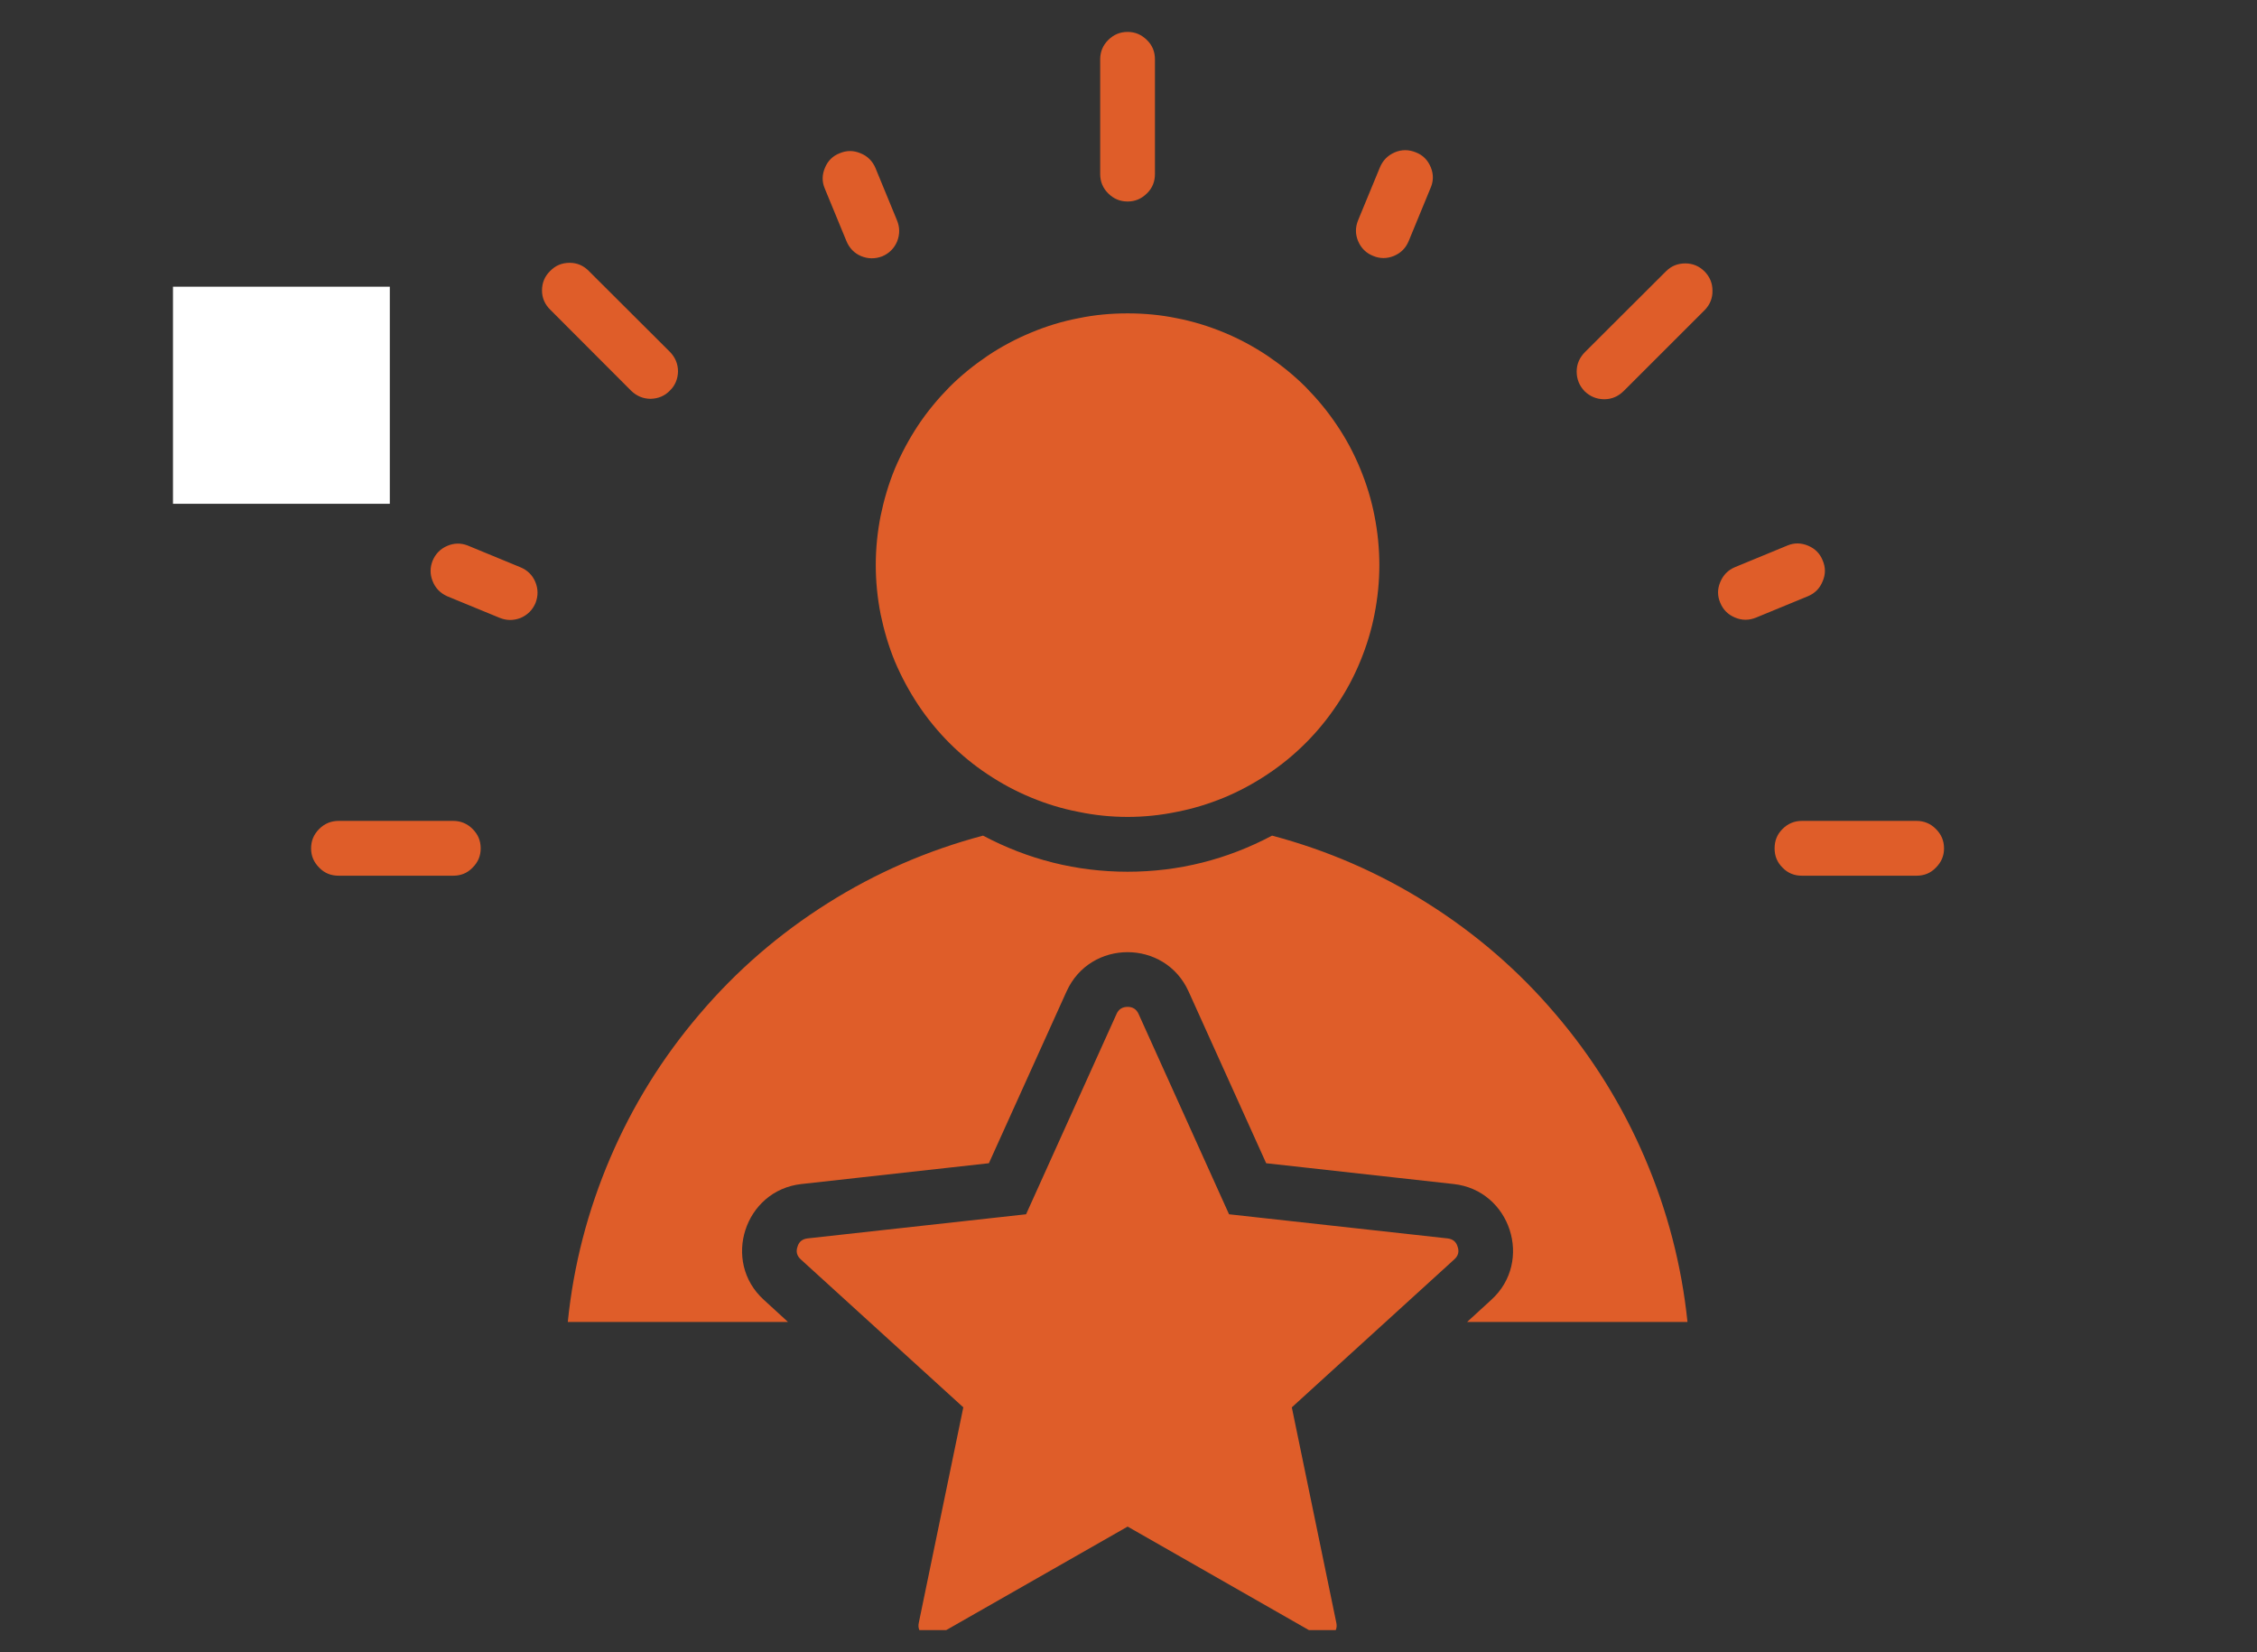 <svg xmlns="http://www.w3.org/2000/svg" xmlns:xlink="http://www.w3.org/1999/xlink" width="56" zoomAndPan="magnify" viewBox="0 0 42 30.75" height="41" preserveAspectRatio="xMidYMid meet" version="1.0"><rect x="0" y="0" width="42" height="30.75" fill="#333333" stroke="none"/><defs><clipPath id="b7426d14fe"><path d="M 3.219 5.336 L 7.254 5.336 L 7.254 9.375 L 3.219 9.375 Z M 3.219 5.336 " clip-rule="nonzero"/></clipPath><clipPath id="650b826f2f"><path d="M 0.219 0.336 L 4.254 0.336 L 4.254 4.375 L 0.219 4.375 Z M 0.219 0.336 " clip-rule="nonzero"/></clipPath><clipPath id="29201e6c8c"><rect x="0" width="5" y="0" height="5"/></clipPath><clipPath id="a33f8468e1"><path d="M 5.789 0.578 L 36.293 0.578 L 36.293 30.336 L 5.789 30.336 Z M 5.789 0.578 " clip-rule="nonzero"/></clipPath></defs><g clip-path="url(#b7426d14fe)"><g transform="matrix(1, 0, 0, 1, 3, 5)"><g clip-path="url(#29201e6c8c)"><g clip-path="url(#650b826f2f)"><path fill="#ffffff" d="M 0.219 0.336 L 4.254 0.336 L 4.254 4.375 L 0.219 4.375 Z M 0.219 0.336 " fill-opacity="1" fill-rule="nonzero"/></g></g></g></g><g clip-path="url(#a33f8468e1)"><path fill="#df5d29" d="M 20.984 5.832 C 21.289 5.832 21.594 5.859 21.898 5.922 C 22.199 5.98 22.492 6.07 22.777 6.188 C 23.059 6.305 23.328 6.449 23.586 6.621 C 23.84 6.793 24.078 6.984 24.297 7.203 C 24.512 7.422 24.707 7.656 24.879 7.914 C 25.051 8.168 25.195 8.438 25.312 8.723 C 25.43 9.008 25.52 9.301 25.578 9.602 C 25.637 9.902 25.668 10.207 25.668 10.516 C 25.668 10.824 25.637 11.129 25.578 11.43 C 25.52 11.73 25.43 12.023 25.312 12.309 C 25.195 12.594 25.051 12.863 24.879 13.117 C 24.707 13.375 24.512 13.613 24.297 13.828 C 24.078 14.047 23.84 14.242 23.586 14.41 C 23.328 14.582 23.059 14.727 22.777 14.844 C 22.492 14.961 22.199 15.051 21.898 15.109 C 21.594 15.172 21.289 15.203 20.984 15.203 C 20.676 15.203 20.371 15.172 20.07 15.109 C 19.766 15.051 19.473 14.961 19.191 14.844 C 18.906 14.727 18.637 14.582 18.379 14.41 C 18.125 14.242 17.887 14.047 17.668 13.828 C 17.453 13.613 17.258 13.375 17.086 13.117 C 16.918 12.863 16.773 12.594 16.652 12.309 C 16.535 12.023 16.449 11.73 16.387 11.43 C 16.328 11.129 16.297 10.824 16.297 10.516 C 16.297 10.207 16.328 9.902 16.387 9.602 C 16.449 9.301 16.535 9.008 16.652 8.723 C 16.773 8.438 16.918 8.168 17.086 7.914 C 17.258 7.656 17.453 7.422 17.668 7.203 C 17.887 6.984 18.125 6.793 18.379 6.621 C 18.637 6.449 18.906 6.305 19.191 6.188 C 19.473 6.07 19.766 5.98 20.07 5.922 C 20.371 5.859 20.676 5.832 20.984 5.832 Z M 9.68 10.555 C 9.812 10.609 9.906 10.699 9.961 10.828 C 10.016 10.961 10.016 11.09 9.965 11.223 C 9.91 11.352 9.816 11.445 9.688 11.5 C 9.555 11.551 9.426 11.551 9.293 11.496 L 8.316 11.094 C 8.191 11.035 8.102 10.945 8.051 10.816 C 8 10.688 8 10.562 8.051 10.434 C 8.105 10.305 8.195 10.215 8.32 10.16 C 8.449 10.105 8.574 10.102 8.703 10.152 Z M 32.672 11.496 C 32.543 11.547 32.414 11.547 32.285 11.492 C 32.156 11.438 32.066 11.348 32.012 11.219 C 31.957 11.09 31.957 10.961 32.012 10.832 C 32.066 10.703 32.156 10.609 32.285 10.555 L 33.262 10.152 C 33.391 10.098 33.52 10.102 33.648 10.156 C 33.777 10.211 33.867 10.301 33.918 10.43 C 33.973 10.559 33.973 10.688 33.918 10.816 C 33.867 10.945 33.777 11.039 33.648 11.094 Z M 26.215 4.484 C 26.16 4.617 26.07 4.707 25.941 4.762 C 25.809 4.816 25.68 4.816 25.551 4.762 C 25.422 4.711 25.328 4.617 25.273 4.488 C 25.219 4.359 25.219 4.23 25.273 4.098 L 25.676 3.121 C 25.73 2.988 25.82 2.895 25.953 2.836 C 26.082 2.781 26.215 2.781 26.348 2.836 C 26.48 2.887 26.57 2.98 26.625 3.113 C 26.68 3.246 26.676 3.379 26.617 3.508 Z M 16.691 4.098 C 16.746 4.23 16.746 4.359 16.695 4.492 C 16.641 4.621 16.547 4.715 16.418 4.77 C 16.285 4.82 16.156 4.82 16.023 4.766 C 15.895 4.711 15.805 4.617 15.75 4.484 L 15.348 3.508 C 15.293 3.379 15.297 3.25 15.352 3.121 C 15.406 2.992 15.496 2.902 15.625 2.852 C 15.754 2.797 15.883 2.797 16.012 2.852 C 16.141 2.902 16.234 2.996 16.289 3.121 Z M 35.664 15.277 C 35.805 15.277 35.926 15.328 36.023 15.426 C 36.125 15.527 36.176 15.645 36.176 15.789 C 36.176 15.93 36.125 16.047 36.023 16.148 C 35.926 16.25 35.805 16.297 35.664 16.297 L 33.531 16.297 C 33.391 16.297 33.27 16.25 33.172 16.148 C 33.07 16.047 33.023 15.93 33.023 15.789 C 33.023 15.645 33.07 15.527 33.172 15.426 C 33.27 15.328 33.391 15.277 33.531 15.277 Z M 6.301 16.297 C 6.16 16.297 6.039 16.25 5.941 16.148 C 5.84 16.047 5.789 15.93 5.789 15.789 C 5.789 15.645 5.84 15.527 5.941 15.426 C 6.039 15.328 6.16 15.277 6.301 15.277 L 8.434 15.277 C 8.574 15.277 8.695 15.328 8.793 15.426 C 8.895 15.527 8.945 15.645 8.945 15.789 C 8.945 15.93 8.895 16.047 8.793 16.148 C 8.695 16.25 8.574 16.297 8.434 16.297 Z M 10.242 5.766 C 10.141 5.668 10.086 5.547 10.086 5.406 C 10.086 5.262 10.137 5.141 10.238 5.043 C 10.336 4.941 10.457 4.891 10.602 4.891 C 10.742 4.891 10.863 4.945 10.961 5.047 L 12.469 6.551 C 12.566 6.652 12.617 6.773 12.617 6.914 C 12.613 7.051 12.566 7.172 12.465 7.27 C 12.367 7.371 12.246 7.418 12.109 7.422 C 11.969 7.422 11.848 7.371 11.746 7.273 Z M 20.473 1.105 C 20.473 0.965 20.523 0.844 20.621 0.746 C 20.723 0.645 20.84 0.594 20.984 0.594 C 21.125 0.594 21.242 0.645 21.344 0.746 C 21.445 0.844 21.492 0.965 21.492 1.105 L 21.492 3.238 C 21.492 3.379 21.445 3.5 21.344 3.598 C 21.242 3.699 21.125 3.75 20.984 3.75 C 20.84 3.75 20.723 3.699 20.621 3.598 C 20.523 3.5 20.473 3.379 20.473 3.238 Z M 31.004 5.047 C 31.102 4.949 31.223 4.902 31.363 4.902 C 31.5 4.902 31.621 4.953 31.719 5.051 C 31.816 5.148 31.867 5.27 31.867 5.406 C 31.871 5.547 31.82 5.668 31.727 5.766 L 30.219 7.273 C 30.117 7.375 29.996 7.43 29.855 7.43 C 29.711 7.43 29.59 7.379 29.488 7.281 C 29.391 7.18 29.34 7.059 29.34 6.914 C 29.34 6.773 29.395 6.652 29.496 6.551 Z M 21.188 18.871 L 22.871 22.598 L 26.938 23.047 C 27.035 23.059 27.098 23.109 27.125 23.203 C 27.156 23.293 27.137 23.371 27.062 23.438 L 24.039 26.191 L 24.867 30.199 C 24.887 30.293 24.859 30.367 24.781 30.426 C 24.703 30.48 24.621 30.488 24.535 30.438 L 20.984 28.41 L 17.43 30.438 C 17.344 30.488 17.262 30.48 17.184 30.426 C 17.105 30.367 17.078 30.293 17.098 30.199 L 17.926 26.191 L 14.902 23.438 C 14.828 23.371 14.809 23.293 14.84 23.203 C 14.867 23.109 14.93 23.059 15.027 23.047 L 19.094 22.598 L 20.777 18.871 C 20.816 18.781 20.887 18.738 20.984 18.738 C 21.078 18.738 21.148 18.781 21.188 18.871 Z M 23.672 15.551 C 22.832 15.996 21.934 16.223 20.984 16.223 C 20.031 16.223 19.133 15.996 18.293 15.551 C 17.266 15.824 16.301 16.242 15.402 16.809 C 14.504 17.375 13.707 18.062 13.02 18.871 C 12.328 19.68 11.773 20.574 11.355 21.551 C 10.938 22.527 10.672 23.547 10.566 24.602 L 14.664 24.602 L 14.215 24.191 C 13.426 23.477 13.855 22.152 14.914 22.035 L 18.402 21.648 L 19.848 18.449 C 20.289 17.477 21.676 17.477 22.117 18.449 L 23.562 21.648 L 27.051 22.035 C 28.109 22.152 28.539 23.477 27.75 24.191 L 27.301 24.602 L 31.402 24.602 C 31.293 23.547 31.027 22.527 30.609 21.551 C 30.191 20.574 29.637 19.68 28.945 18.871 C 28.258 18.062 27.461 17.375 26.562 16.809 C 25.664 16.242 24.699 15.824 23.672 15.551 Z M 23.672 15.551 " fill-opacity="1" fill-rule="evenodd"/></g></svg>